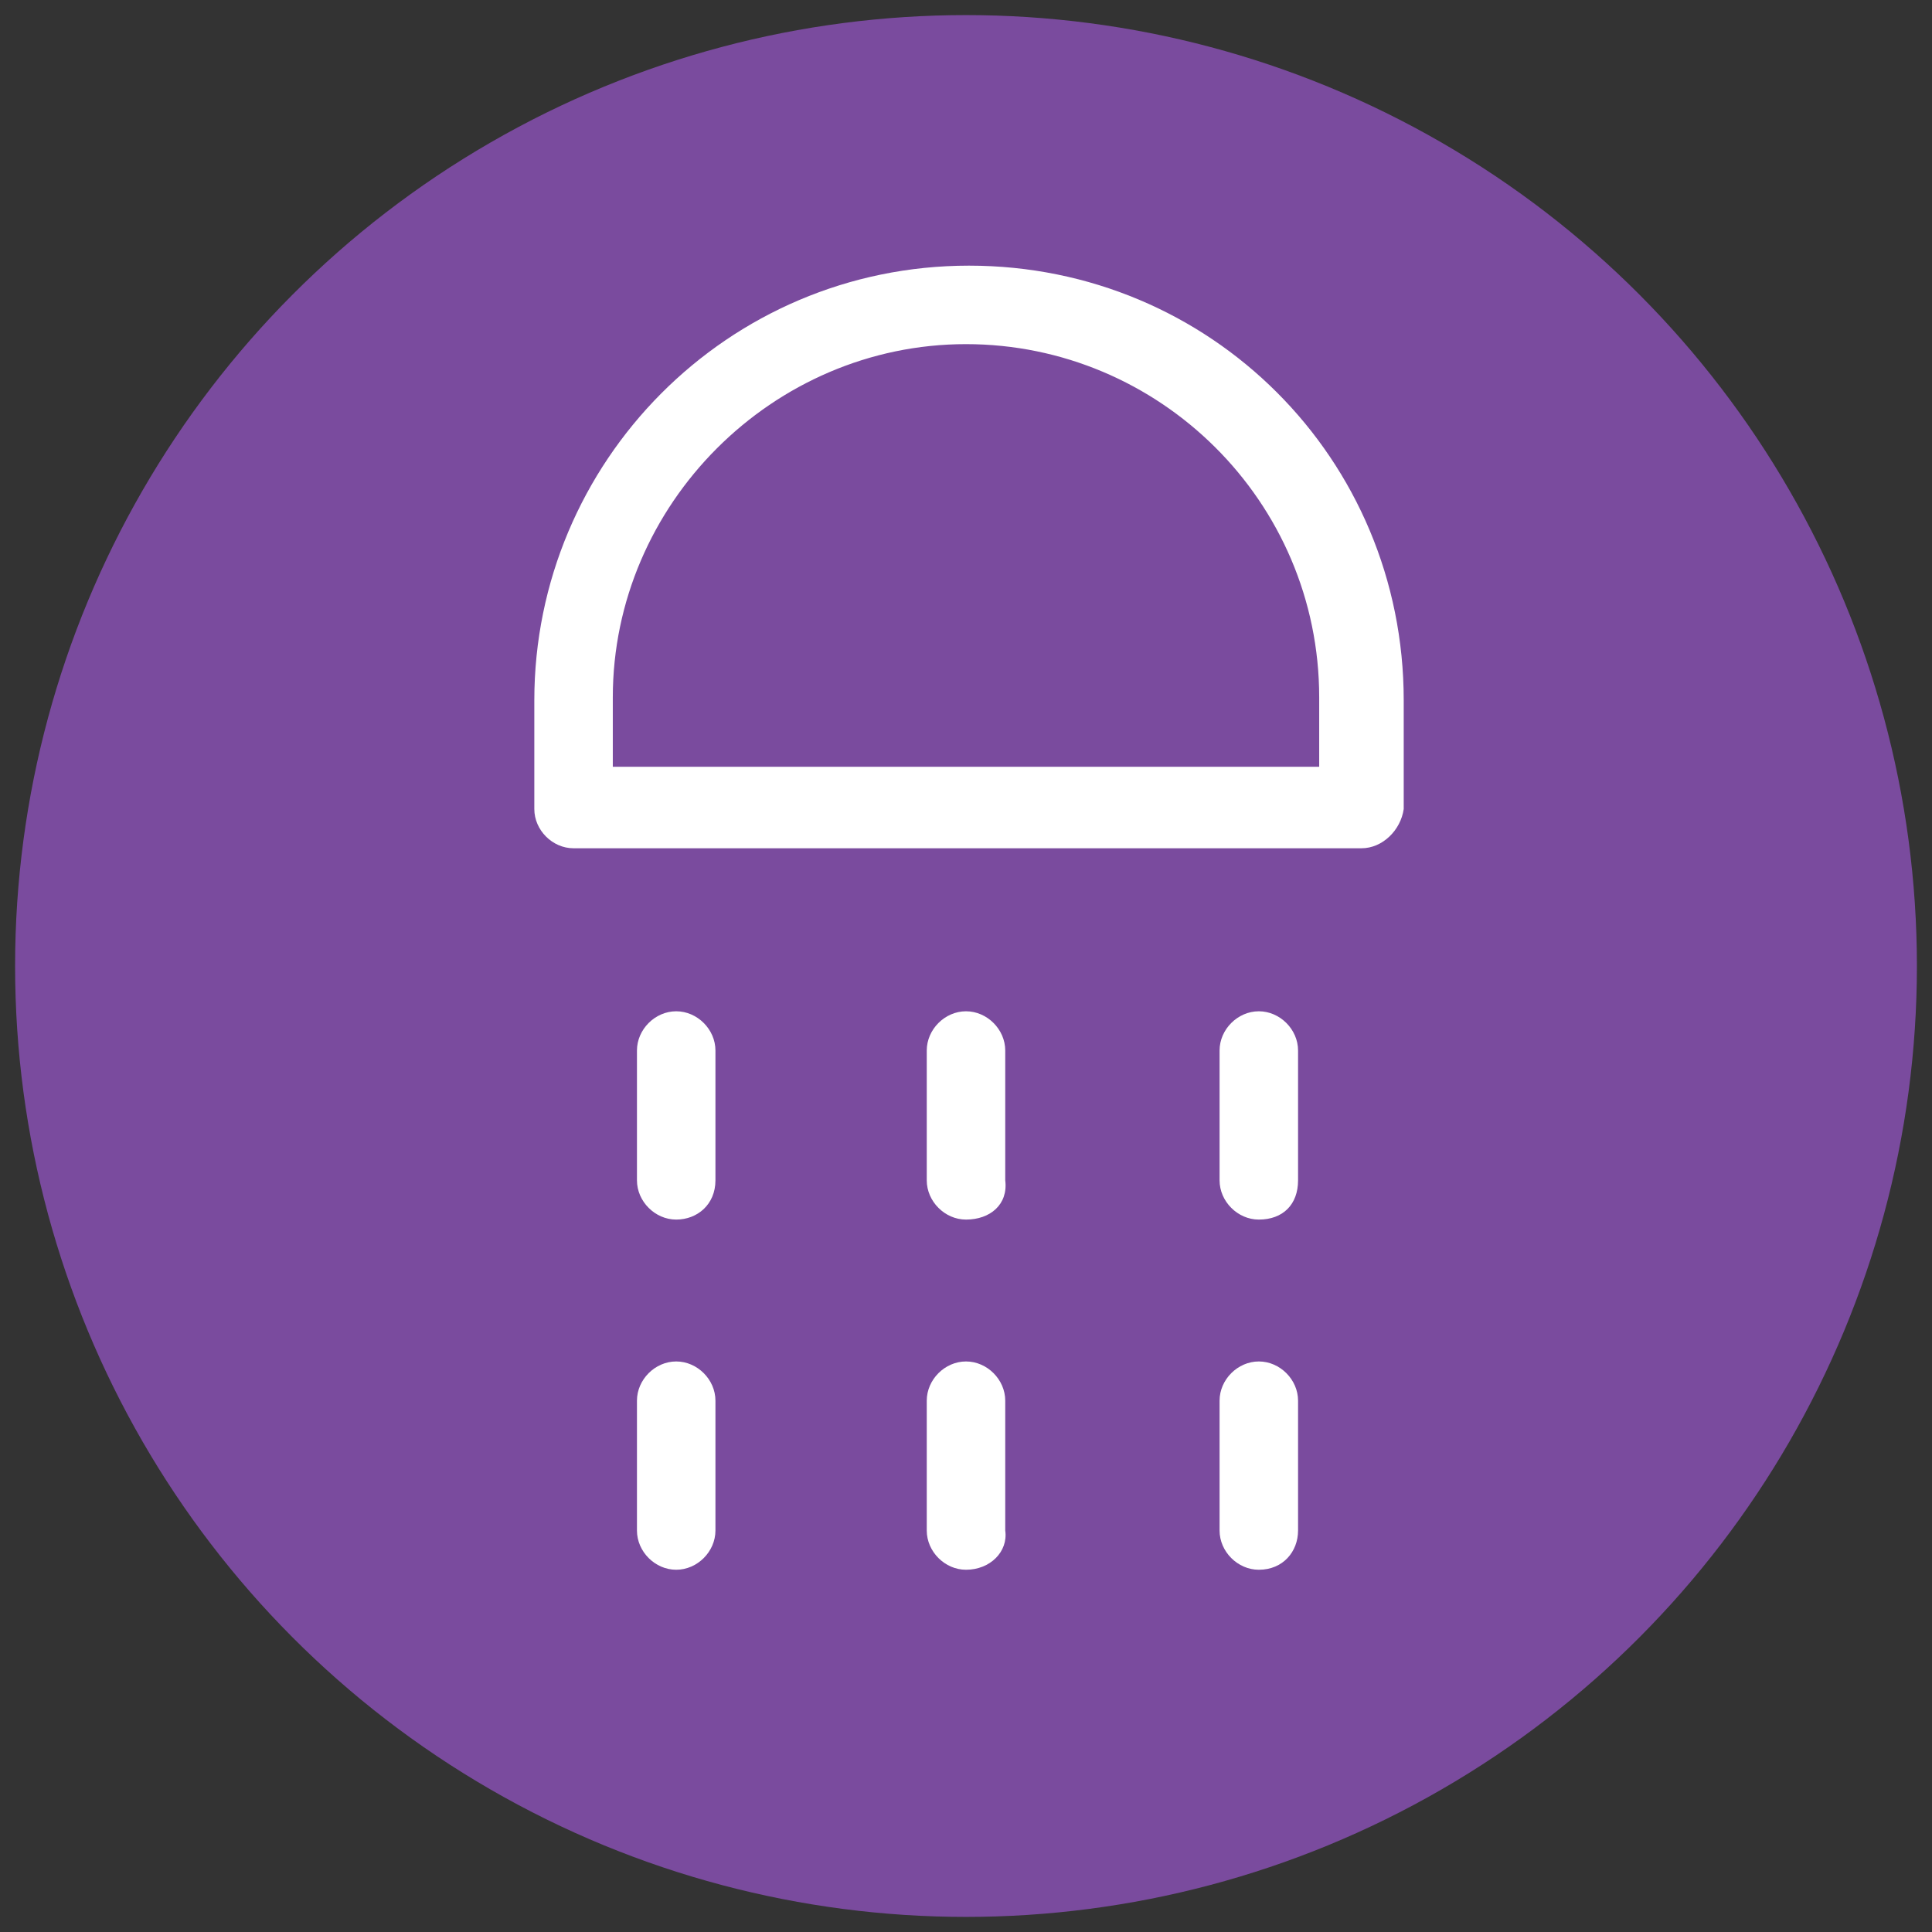 <?xml version="1.0" encoding="utf-8"?>
<!-- Generator: Adobe Illustrator 24.1.0, SVG Export Plug-In . SVG Version: 6.00 Build 0)  -->
<svg version="1.1" id="Layer_1" xmlns="http://www.w3.org/2000/svg" xmlns:xlink="http://www.w3.org/1999/xlink" x="0px" y="0px"
	 viewBox="0 0 64 64" style="enable-background:new 0 0 64 64;" xml:space="preserve">
<rect x="0" y="0" width="64" height="64" fill="#333333" stroke="none"/>
<style type="text/css">
	.st0{fill:#7A4B9E;}
	.st1{fill:#FFFFFF;}
</style>
<g id="Tappevann">
	<g>
		<g>
			<g>
				<circle id="SVGID_9_" class="st0" cx="32" cy="32" r="31.5"/>
			</g>
		</g>
		<g>
			<path class="st1" d="M45.1,28.1H19c-0.7,0-1.3-0.6-1.3-1.3v-3.6c0-7.9,6.4-14.4,14.4-14.4s14.4,6.4,14.4,14.4v3.6
				C46.4,27.5,45.8,28.1,45.1,28.1z M20.3,25.4h23.4v-2.3c0-6.5-5.3-11.7-11.7-11.7s-11.7,5.3-11.7,11.7V25.4z"/>
		</g>
		<g>
			<g>
				<path class="st1" d="M22.4,40.4c-0.7,0-1.3-0.6-1.3-1.3v-4.3c0-0.7,0.6-1.3,1.3-1.3s1.3,0.6,1.3,1.3v4.3
					C23.7,39.9,23.1,40.4,22.4,40.4z"/>
			</g>
			<g>
				<path class="st1" d="M32,40.4c-0.7,0-1.3-0.6-1.3-1.3v-4.3c0-0.7,0.6-1.3,1.3-1.3s1.3,0.6,1.3,1.3v4.3
					C33.4,39.9,32.8,40.4,32,40.4z"/>
			</g>
			<g>
				<path class="st1" d="M41.7,40.4c-0.7,0-1.3-0.6-1.3-1.3v-4.3c0-0.7,0.6-1.3,1.3-1.3s1.3,0.6,1.3,1.3v4.3
					C43,39.9,42.5,40.4,41.7,40.4z"/>
			</g>
		</g>
		<g>
			<g>
				<path class="st1" d="M22.4,52c-0.7,0-1.3-0.6-1.3-1.3v-4.3c0-0.7,0.6-1.3,1.3-1.3s1.3,0.6,1.3,1.3v4.3
					C23.7,51.4,23.1,52,22.4,52z"/>
			</g>
			<g>
				<path class="st1" d="M32,52c-0.7,0-1.3-0.6-1.3-1.3v-4.3c0-0.7,0.6-1.3,1.3-1.3s1.3,0.6,1.3,1.3v4.3C33.4,51.4,32.8,52,32,52z"
					/>
			</g>
			<g>
				<path class="st1" d="M41.7,52c-0.7,0-1.3-0.6-1.3-1.3v-4.3c0-0.7,0.6-1.3,1.3-1.3s1.3,0.6,1.3,1.3v4.3C43,51.4,42.5,52,41.7,52z
					"/>
			</g>
		</g>
	</g>
</g>
</svg>
